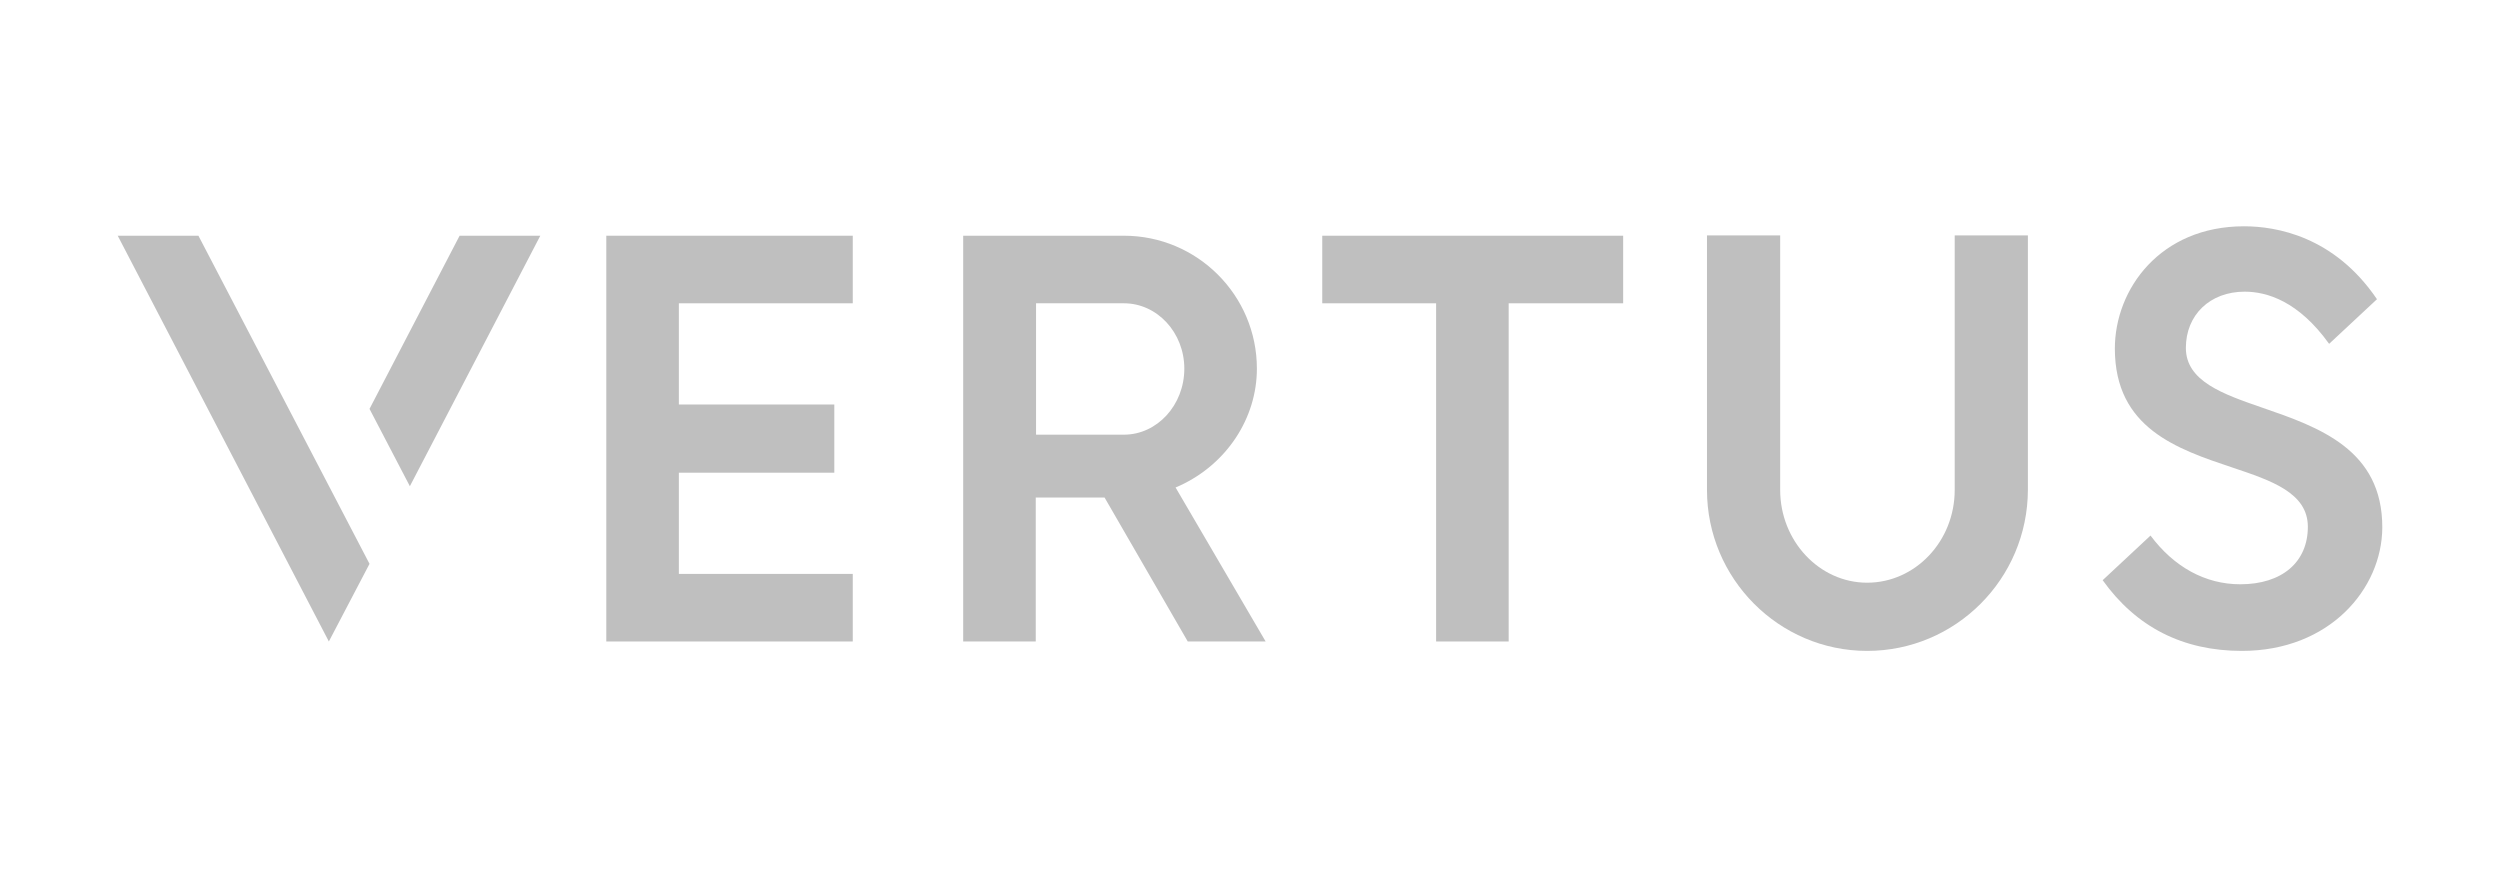 <svg width="228" height="80" viewBox="0 0 228 80" fill="none" xmlns="http://www.w3.org/2000/svg">
<rect width="228" height="80" fill="white"/>
<g clip-path="url(#clip0_1392_6112)">
<path d="M107.211 44.457L107.61 44.285C111.889 42.307 114.628 38.123 114.628 33.622C114.628 26.915 109.179 21.498 102.504 21.498H87.842V58.503H94.46V45.374H100.736L108.323 58.503H115.426L107.211 44.457ZM102.504 39.642H94.488V27.66H102.504C105.528 27.66 108.01 30.326 108.01 33.622C108.01 36.947 105.528 39.642 102.504 39.642Z" fill="#BFBFBF"/>
<path d="M61.912 52.34V43.11H76.089V36.89H61.912V27.66H77.772V21.498H55.294V58.503H77.772V52.34H61.912Z" fill="#BFBFBF"/>
<path d="M130.973 58.503H137.591V27.66H148.032V21.498H120.59V27.66H130.973V58.503Z" fill="#BFBFBF"/>
<path d="M170.282 59.362C162.238 59.362 155.677 52.77 155.677 44.686V21.469H162.352V44.686C162.352 49.33 165.918 53.142 170.282 53.142C174.675 53.142 178.269 49.359 178.269 44.686V21.469H184.944V44.686C184.916 52.798 178.355 59.362 170.282 59.362Z" fill="#BFBFBF"/>
<path d="M204.457 59.362C199.065 59.362 194.815 57.184 191.763 52.913L196.127 48.843C198.267 51.709 201.119 53.286 204.314 53.286C208.108 53.286 210.476 51.279 210.476 48.04C210.476 44.945 207.138 43.827 203.63 42.651C198.58 40.96 192.875 39.069 192.875 31.788C192.875 26.37 197.011 20.638 204.656 20.638C207.566 20.638 212.872 21.526 216.78 27.288L212.416 31.358C209.62 27.46 206.739 26.6 204.713 26.6C201.547 26.6 199.351 28.721 199.351 31.731C199.351 34.769 202.745 35.944 206.311 37.177C211.474 38.954 217.293 40.989 217.265 48.126C217.236 53.687 212.473 59.362 204.457 59.362Z" fill="#BFBFBF"/>
<path d="M41.916 21.498L33.7 37.291L37.38 44.343L49.275 21.498H41.916Z" fill="#BFBFBF"/>
<path d="M10.736 21.498L29.991 58.503L33.7 51.423L18.096 21.498H10.736Z" fill="#BFBFBF"/>
</g>
<defs>
<clipPath id="clip0_1392_6112">
<rect width="208" height="39" fill="white" transform="translate(10 20.5)"/>
</clipPath>
</defs>
</svg>
